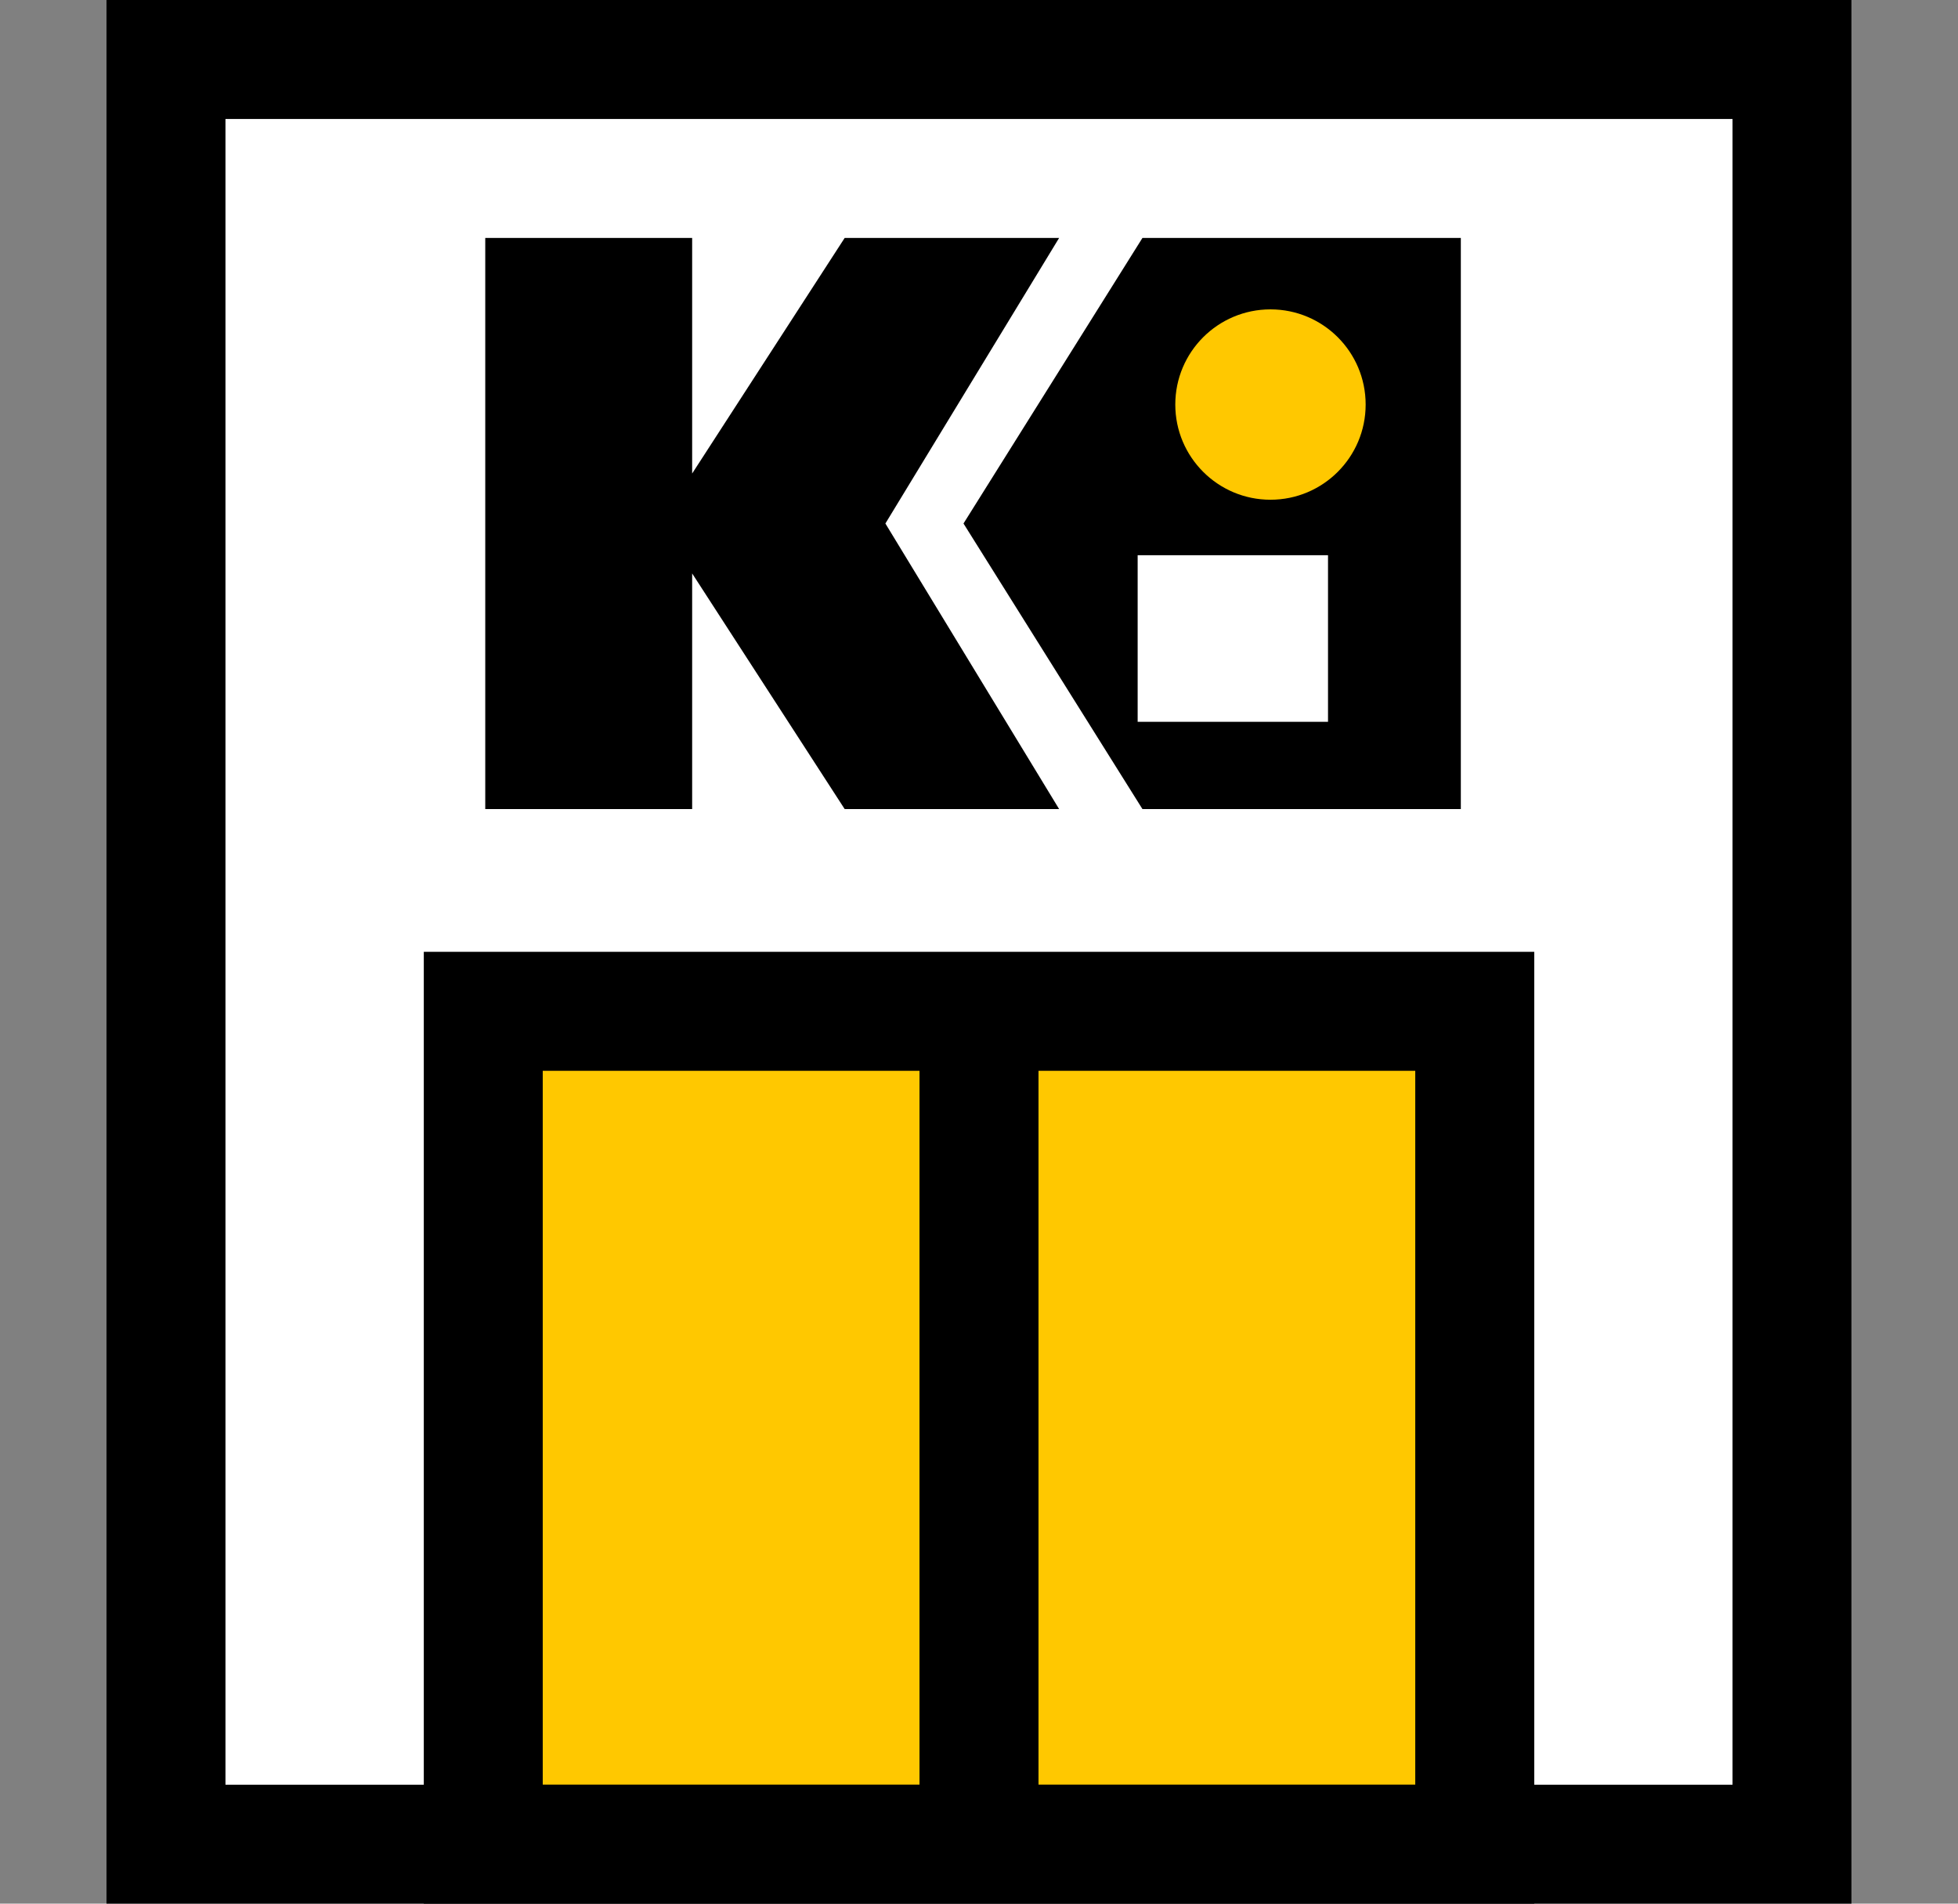 <svg width="36" height="35" viewBox="0 0 36 35" fill="none" xmlns="http://www.w3.org/2000/svg">
<rect x="0" y="0" width="36" height="35" fill="#808080" stroke="none"/>
<path fill-rule="evenodd" clip-rule="evenodd" d="M34.041 0H1.958V35H34.041V0ZM4.146 32.812V2.188H31.854V32.812H4.146Z" fill="black"/>
<path d="M4.146 2.188L4.146 32.812H31.854V2.188H4.146Z" fill="white"/>
<rect x="9.25" y="18.958" width="17.5" height="14.583" fill="#FFC800"/>
<path fill-rule="evenodd" clip-rule="evenodd" d="M28.209 17.5H7.792V35H28.209V17.5ZM9.979 32.812V19.688H26.021V32.812H9.979Z" fill="black"/>
<path d="M16.906 18.958V32.889H19.094V18.958H16.906Z" fill="black"/>
<path fill-rule="evenodd" clip-rule="evenodd" d="M16.279 9.625L19.473 4.375H15.53L12.726 8.706V4.375H8.922V14.875H12.726V10.543L15.53 14.875H19.473L16.279 9.625ZM26.859 4.375H21.005L17.715 9.625L21.005 14.875H26.859V4.375Z" fill="black"/>
<path d="M21.609 7.438C21.609 6.471 22.393 5.688 23.359 5.688C24.326 5.688 25.109 6.471 25.109 7.438C25.109 8.404 24.326 9.188 23.359 9.188C22.393 9.188 21.609 8.404 21.609 7.438Z" fill="#FFC800"/>
<path d="M20.917 13.271H24.417V10.208H20.917V13.271Z" fill="white"/>
</svg>
